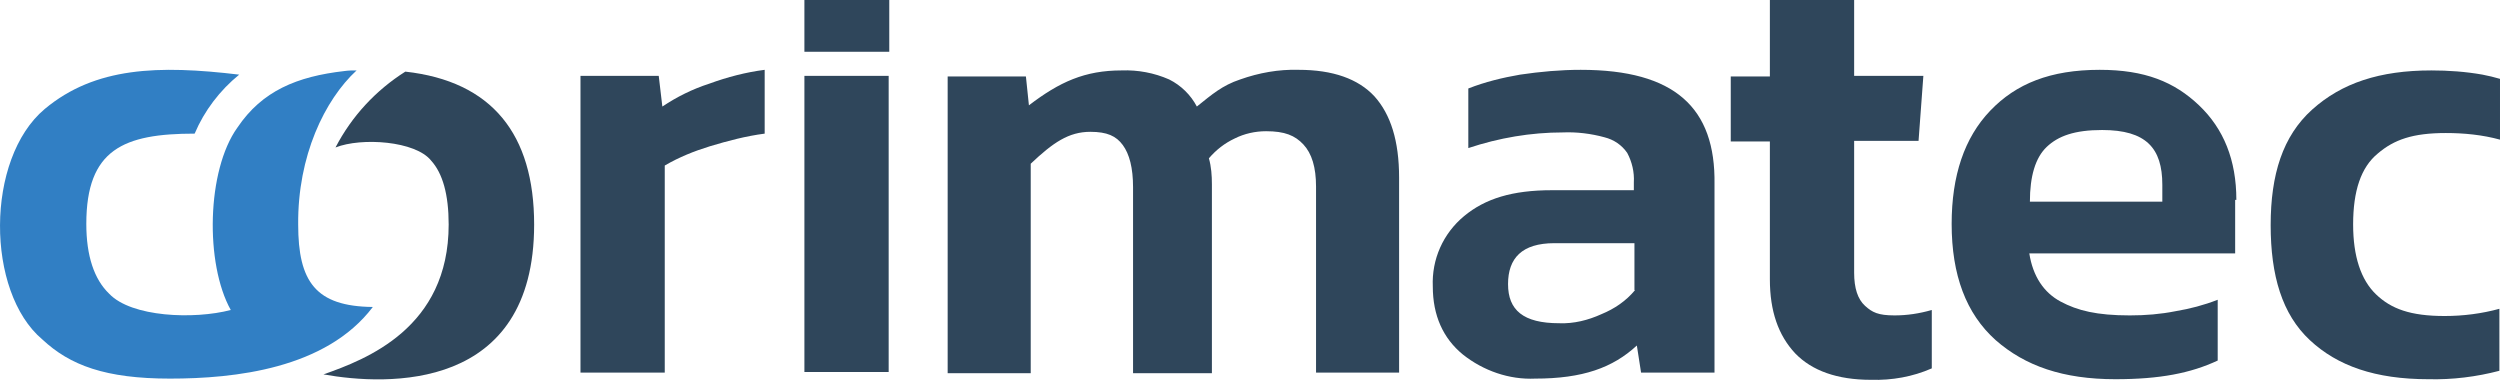 <svg xmlns="http://www.w3.org/2000/svg" id="Calque_2" data-name="Calque 2" viewBox="0 0 415.34 63.11"><defs><style>      .cls-1 {        fill: #2f465b;      }      .cls-2 {        fill: #317fc4;      }    </style></defs><g id="Calque_1-2" data-name="Calque 1"><g><path id="Trac&#xE9;_3" data-name="Trac&#xE9; 3" class="cls-1" d="M117.84,13.9c-2.8.9-5.4,2.2-7.8,3.8l-.6-5.1h-13v49.3h14V27.5c2.4-1.4,4.9-2.4,7.5-3.2,3-.9,6-1.7,9.1-2.1v-10.6c-3.1.4-6.2,1.2-9.2,2.3"></path><path id="Trac&#xE9;_4" data-name="Trac&#xE9; 4" class="cls-1" d="M133.64,12.6v49.2h14V12.6h-14Z"></path><path id="Trac&#xE9;_5" data-name="Trac&#xE9; 5" class="cls-1" d="M228.34,16c-2.7-2.9-6.9-4.4-12.6-4.4-3.3-.1-6.6.5-9.7,1.6-3,1-4.7,2.5-7.2,4.5-1-1.9-2.6-3.5-4.6-4.5-2.5-1.1-5.2-1.6-7.9-1.5-6.1,0-10.3,1.9-15.4,5.8l-.5-4.8h-13v49.3h13.8V27.2c3.7-3.5,6.3-5.3,9.9-5.3,2.8,0,4.3.7,5.4,2.2s1.7,3.8,1.7,7v30.9h13.1v-31.4c0-1.4-.1-2.9-.5-4.3,1.2-1.4,2.6-2.5,4.3-3.3,1.6-.8,3.4-1.2,5.2-1.2,3.1,0,4.8.7,6.2,2.2s2.1,3.8,2.1,7v30.9h13.8V29.5c0-6.1-1.4-10.5-4.1-13.5"></path><path id="Trac&#xE9;_6" data-name="Trac&#xE9; 6" class="cls-1" d="M262.64,11.6c-3.4,0-6.7.3-10.1.8-2.9.5-5.8,1.2-8.6,2.3v9.9c5.1-1.7,10.4-2.6,15.7-2.6,2.3-.1,4.7.2,6.9.8,1.6.4,2.9,1.3,3.8,2.6.8,1.5,1.2,3.2,1.1,4.9v1.3h-13.6c-6.6,0-11.1,1.4-14.6,4.3-3.5,2.9-5.4,7.2-5.2,11.7,0,4.8,1.7,8.6,5,11.3,3.4,2.7,7.7,4.2,12,4,7.9,0,12.9-1.8,16.9-5.5l.7,4.5h12.2v-31.3c.2-12.7-6.6-19-22.2-19M271.64,48.2c-1.5,1.8-3.4,3.1-5.6,4-2.2,1-4.6,1.6-7,1.5-6,0-8.5-2.2-8.5-6.5s2.3-6.8,7.7-6.8h13.3v7.8h.1Z"></path><path id="Trac&#xE9;_7" data-name="Trac&#xE9; 7" class="cls-1" d="M314.74,52.4c-2.7,0-3.7-.5-4.9-1.6s-1.8-2.9-1.8-5.5v-21.9h10.7l.8-10.8h-11.5V0h-14v12.7h-6.5v10.8h6.5v22.9c0,5.3,1.4,9.3,4.2,12.3,2.8,2.9,7,4.4,12.6,4.4,3.5.1,6.9-.5,10.1-1.9v-9.7c-2.1.6-4.1.9-6.2.9"></path><path id="Trac&#xE9;_8" data-name="Trac&#xE9; 8" class="cls-1" d="M371.54,33.2c0-6.6-2.1-11.8-6.2-15.7-4.1-3.9-9-5.9-16.5-5.9-8.2,0-13.9,2.3-18.2,6.8s-6.4,10.8-6.4,18.8c0,8.5,2.4,14.9,7.3,19.3,4.9,4.3,11.2,6.5,19.9,6.5,7.4,0,12.5-1,17-3.1v-10.1c-2.3.9-4.6,1.5-7,1.9-2.5.5-5,.7-7.6.7-5.5,0-8.7-.8-11.5-2.3s-4.6-4.2-5.2-8h34.2v-8.9h.2ZM359.24,33.5h-22c0-4.2.9-7.3,2.8-9.1,1.9-1.8,4.6-2.8,9.2-2.8,7.3,0,10,3,10,9.1v2.8Z"></path><rect id="Rectangle_3" data-name="Rectangle 3" class="cls-1" x="133.64" width="14.1" height="8.6"></rect><path id="Trac&#xE9;_9" data-name="Trac&#xE9; 9" class="cls-1" d="M390.94,37.3c0,5.3,1.3,9.2,3.8,11.6,2.5,2.4,5.7,3.6,11.4,3.6,3.1,0,6.2-.4,9.1-1.2v10.3c-3.8,1-7.8,1.5-11.8,1.4-8.8,0-15.1-2.2-19.7-6.5s-6.5-10.7-6.5-19.1,2-14.8,6.9-19.2,11.2-6.5,19.8-6.5c2.8,0,5.7.2,8.5.7,1,.2,1.9.4,2.9.7v10.1c-2.9-.8-6-1.1-9-1.1-5.5,0-8.6,1.1-11.3,3.4-2.8,2.3-4.1,6.2-4.1,11.8"></path><path id="Trac&#xE9;_10" data-name="Trac&#xE9; 10" class="cls-2" d="M61.94,51c-7.8,10.3-23,11.9-33.7,11.9s-16.6-2.2-21.2-6.5c-9.4-7.9-9.5-30,.4-38.3,8.4-7,18.9-7.3,32.3-5.7-3.2,2.6-5.8,6-7.4,9.8-11.8,0-18,2.6-18,15,0,5.3,1.3,9.2,3.8,11.6,3.7,3.9,14.1,4.3,20.2,2.7-4.3-7.7-4-23.2,1.1-30.3,4.1-6.1,9.9-8.5,17.8-9.4h0c.7-.1,1.3-.1,2-.1-5.3,4.9-9.8,14.2-9.7,25.6,0,9.5,2.9,13.6,12.4,13.7"></path><path id="Trac&#xE9;_11" data-name="Trac&#xE9; 11" class="cls-1" d="M88.74,37.3c0,27.8-24.4,26.8-35,24.9,7.1-2.5,20.8-7.7,20.8-24.9,0-5-1-8.5-2.9-10.6-2.6-3.3-11.6-3.9-15.9-2.2,2.7-5.2,6.7-9.5,11.6-12.6,14.4,1.6,21.4,10.4,21.4,25.4"></path></g></g></svg>